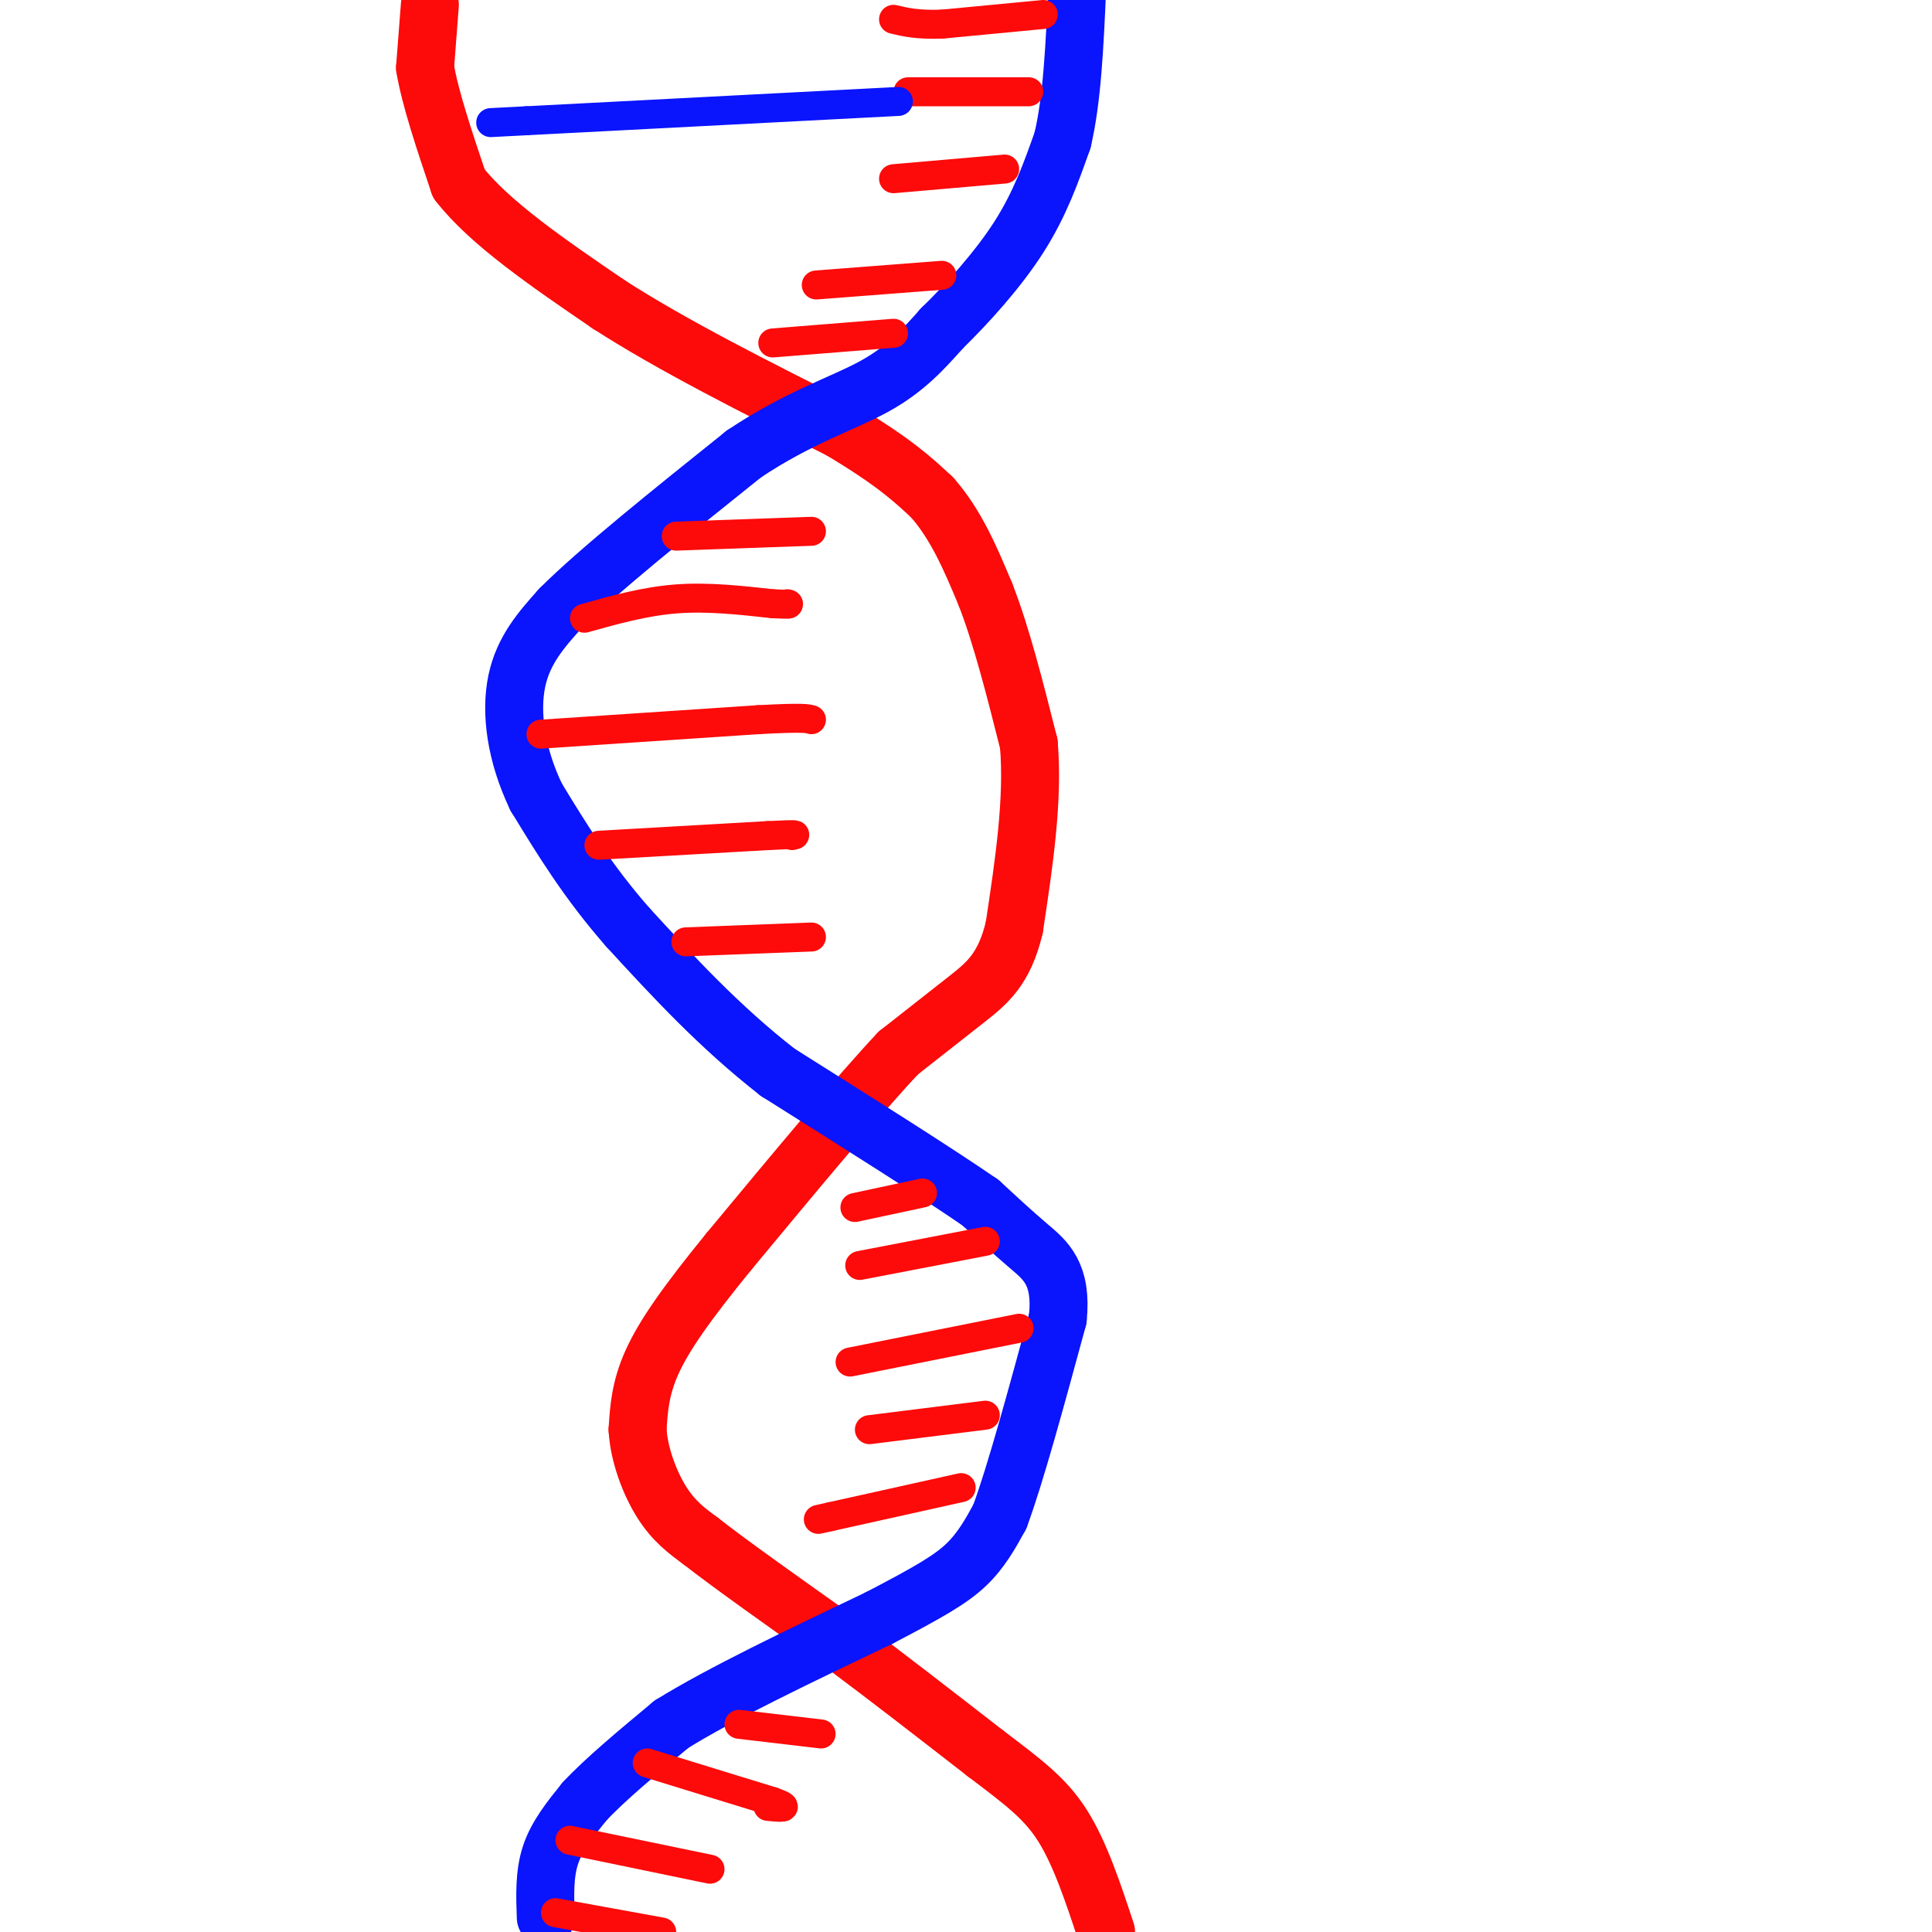 <svg viewBox='0 0 400 400' version='1.1' xmlns='http://www.w3.org/2000/svg' xmlns:xlink='http://www.w3.org/1999/xlink'><g fill='none' stroke='#FD0A0A' stroke-width='12' stroke-linecap='round' stroke-linejoin='round'><path d='M89,1c0.000,0.000 -1.000,13.000 -1,13'/><path d='M88,14c1.000,6.167 4.000,15.083 7,24'/><path d='M95,38c6.333,8.167 18.667,16.583 31,25'/><path d='M126,63c13.167,8.500 30.583,17.250 48,26'/><path d='M174,89c11.167,6.667 15.083,10.333 19,14'/><path d='M193,103c5.000,5.667 8.000,12.833 11,20'/><path d='M204,123c3.333,8.500 6.167,19.750 9,31'/><path d='M213,154c1.000,11.500 -1.000,24.750 -3,38'/><path d='M210,192c-2.067,8.756 -5.733,11.644 -10,15c-4.267,3.356 -9.133,7.178 -14,11'/><path d='M186,218c-8.167,8.667 -21.583,24.833 -35,41'/><path d='M151,259c-8.867,10.867 -13.533,17.533 -16,23c-2.467,5.467 -2.733,9.733 -3,14'/><path d='M132,296c0.289,5.156 2.511,11.044 5,15c2.489,3.956 5.244,5.978 8,8'/><path d='M145,319c6.167,4.833 17.583,12.917 29,21'/><path d='M174,340c9.833,7.333 19.917,15.167 30,23'/><path d='M204,363c7.822,5.933 12.378,9.267 16,15c3.622,5.733 6.311,13.867 9,22'/></g>
<g fill='none' stroke='#0A14FD' stroke-width='12' stroke-linecap='round' stroke-linejoin='round'><path d='M113,397c-0.167,-4.500 -0.333,-9.000 1,-13c1.333,-4.000 4.167,-7.500 7,-11'/><path d='M121,373c4.167,-4.500 11.083,-10.250 18,-16'/><path d='M139,357c10.167,-6.333 26.583,-14.167 43,-22'/><path d='M182,335c10.378,-5.422 14.822,-7.978 18,-11c3.178,-3.022 5.089,-6.511 7,-10'/><path d='M207,314c3.167,-8.500 7.583,-24.750 12,-41'/><path d='M219,273c0.978,-9.311 -2.578,-12.089 -6,-15c-3.422,-2.911 -6.711,-5.956 -10,-9'/><path d='M203,249c-8.667,-6.000 -25.333,-16.500 -42,-27'/><path d='M161,222c-12.167,-9.500 -21.583,-19.750 -31,-30'/><path d='M130,192c-8.333,-9.500 -13.667,-18.250 -19,-27'/><path d='M111,165c-4.244,-8.867 -5.356,-17.533 -4,-24c1.356,-6.467 5.178,-10.733 9,-15'/><path d='M116,126c7.833,-7.833 22.917,-19.917 38,-32'/><path d='M154,94c11.289,-7.556 20.511,-10.444 27,-14c6.489,-3.556 10.244,-7.778 14,-12'/><path d='M195,68c5.333,-5.200 11.667,-12.200 16,-19c4.333,-6.800 6.667,-13.400 9,-20'/><path d='M220,29c2.000,-8.500 2.500,-19.750 3,-31'/></g>
<g fill='none' stroke='#FD0A0A' stroke-width='6' stroke-linecap='round' stroke-linejoin='round'><path d='M140,111c0.000,0.000 28.000,-1.000 28,-1'/><path d='M121,128c6.250,-1.750 12.500,-3.500 19,-4c6.500,-0.500 13.250,0.250 20,1'/><path d='M160,125c3.833,0.167 3.417,0.083 3,0'/><path d='M112,152c0.000,0.000 45.000,-3.000 45,-3'/><path d='M157,149c9.333,-0.500 10.167,-0.250 11,0'/><path d='M124,175c0.000,0.000 35.000,-2.000 35,-2'/><path d='M159,173c6.667,-0.333 5.833,-0.167 5,0'/><path d='M142,195c0.000,0.000 26.000,-1.000 26,-1'/><path d='M191,247c0.000,0.000 -14.000,3.000 -14,3'/><path d='M204,257c0.000,0.000 -26.000,5.000 -26,5'/><path d='M211,275c0.000,0.000 -35.000,7.000 -35,7'/><path d='M204,293c0.000,0.000 -24.000,3.000 -24,3'/><path d='M199,308c0.000,0.000 -27.000,6.000 -27,6'/><path d='M172,314c-4.500,1.000 -2.250,0.500 0,0'/><path d='M153,357c0.000,0.000 17.000,2.000 17,2'/><path d='M134,365c0.000,0.000 26.000,8.000 26,8'/><path d='M160,373c4.167,1.500 1.583,1.250 -1,1'/><path d='M118,381c0.000,0.000 29.000,6.000 29,6'/><path d='M115,396c0.000,0.000 22.000,4.000 22,4'/><path d='M216,3c0.000,0.000 -21.000,2.000 -21,2'/><path d='M195,5c-5.167,0.167 -7.583,-0.417 -10,-1'/><path d='M213,19c0.000,0.000 -25.000,0.000 -25,0'/><path d='M208,35c0.000,0.000 -23.000,2.000 -23,2'/><path d='M195,57c0.000,0.000 -26.000,2.000 -26,2'/><path d='M185,69c0.000,0.000 -25.000,2.000 -25,2'/></g>
<g fill='none' stroke='#0A14FD' stroke-width='6' stroke-linecap='round' stroke-linejoin='round'><path d='M186,21c0.000,0.000 -77.000,4.000 -77,4'/><path d='M109,25c-12.833,0.667 -6.417,0.333 0,0'/></g>
</svg>